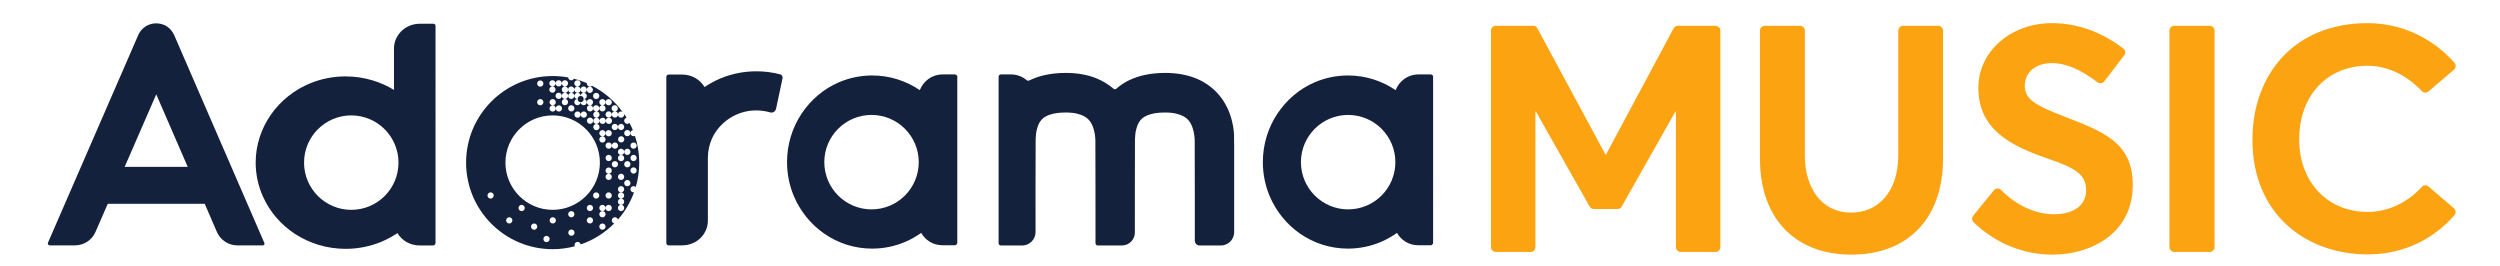 <?xml version="1.0" encoding="utf-8"?>
<!-- Generator: Adobe Illustrator 24.2.0, SVG Export Plug-In . SVG Version: 6.00 Build 0)  -->
<svg version="1.1" id="Layer_1" xmlns="http://www.w3.org/2000/svg" xmlns:xlink="http://www.w3.org/1999/xlink" x="0px" y="0px"
	 viewBox="0 0 216 23" style="enable-background:new 0 0 216 23;" xml:space="preserve">
<style type="text/css">
	.st0{fill:#14213D;}
	.st1{fill:#FCA311;}
</style>
<g>
	<g>
		<path class="st0" d="M15.07,3.08c-0.18-0.42-0.51-0.78-0.93-0.94c-0.9-0.35-1.85,0.08-2.2,0.9l-7.8,17.94
			C4.1,21.08,4.18,21.2,4.3,21.2h2.18c0.77,0,1.47-0.46,1.77-1.16l1.06-2.43h8.38l1.05,2.43c0.31,0.71,1,1.16,1.77,1.16h2.2
			c0.11,0,0.18-0.11,0.13-0.21L15.07,3.08z M10.77,14.42l2.73-6.27l2.72,6.27H10.77z"/>
		<path class="st0" d="M67.61,6.77c0.03-0.16-0.06-0.31-0.21-0.35c-0.65-0.17-1.34-0.26-2.05-0.26c-1.07,0-2.11,0.21-3.04,0.59
			c-0.51,0.21-0.99,0.47-1.44,0.77c-0.37-0.62-1.06-1.08-1.95-1.08h-1.15c-0.11,0-0.2,0.09-0.2,0.2V21c0,0.11,0.09,0.2,0.2,0.2h1.14
			c1.35,0,2.25-1.03,2.25-2.13v-5.44h0c0-0.57,0.12-1.11,0.33-1.6c0.32-0.74,0.86-1.36,1.53-1.8c0.33-0.22,0.7-0.39,1.09-0.51
			c0.39-0.12,0.8-0.18,1.23-0.18c0.42,0,0.82,0.06,1.2,0.17c0.23,0.07,0.46-0.08,0.51-0.31L67.61,6.77z"/>
		<path class="st0" d="M106.44,10.44c-0.11-0.44-0.28-0.93-0.55-1.41c-0.2-0.36-0.45-0.72-0.78-1.06c-0.48-0.5-1.11-0.94-1.86-1.23
			c-0.75-0.29-1.61-0.44-2.58-0.44c-0.64,0-1.23,0.06-1.78,0.18c-0.48,0.1-0.92,0.26-1.33,0.45c-0.35,0.17-0.68,0.38-0.96,0.61
			c-0.05,0.04-0.09,0.08-0.14,0.12c-0.08,0.07-0.19,0.07-0.26,0c-0.43-0.37-0.95-0.69-1.54-0.92c-0.75-0.29-1.61-0.44-2.58-0.44
			c-0.64,0-1.23,0.06-1.78,0.18c-0.48,0.1-0.92,0.26-1.33,0.45c-0.01,0.01-0.02,0.01-0.04,0.02c-0.07,0.04-0.16,0.03-0.22-0.02
			c-0.36-0.3-0.82-0.5-1.36-0.5h-0.87c-0.11,0-0.2,0.09-0.2,0.2v5.87v0.01v8.5c0,0.11,0.09,0.2,0.2,0.2h0.87h0.97h0.03l0,0
			c0.62-0.02,1.12-0.53,1.12-1.15v-0.98v0c0,0,0-6.89,0.01-7.06c0.01-0.3,0.04-0.62,0.12-0.89c0.05-0.21,0.12-0.39,0.21-0.54
			c0.07-0.11,0.14-0.21,0.23-0.3c0.14-0.13,0.32-0.26,0.63-0.37c0.31-0.11,0.76-0.2,1.4-0.2c0.42,0,0.75,0.04,1.02,0.11
			c0.23,0.06,0.41,0.13,0.55,0.2c0.13,0.07,0.23,0.14,0.31,0.21c0.15,0.13,0.27,0.28,0.36,0.46c0.15,0.27,0.24,0.62,0.29,0.95
			c0.02,0.17,0.04,0.33,0.04,0.47c0.01,0.15,0.01,8.89,0.01,8.89c0,0.11,0.09,0.2,0.2,0.2h2.08c0.62,0,1.12-0.5,1.12-1.12
			c0,0,0-7.9,0.01-8.07c0.01-0.3,0.04-0.62,0.12-0.89c0.05-0.21,0.12-0.39,0.21-0.54c0.07-0.11,0.14-0.21,0.23-0.3
			c0.14-0.13,0.32-0.26,0.63-0.37c0.31-0.11,0.76-0.2,1.4-0.2c0.42,0,0.75,0.04,1.02,0.11c0.23,0.06,0.41,0.13,0.55,0.2
			c0.13,0.07,0.23,0.14,0.31,0.21c0.15,0.13,0.27,0.28,0.36,0.46c0.15,0.27,0.24,0.62,0.29,0.95c0.02,0.17,0.04,0.33,0.04,0.47
			c0.01,0.15,0.01,8.68,0.01,8.68c0,0.22,0.18,0.41,0.41,0.41h1.84c0.64,0,1.15-0.52,1.15-1.15v-7.54c0-0.12,0-0.31-0.01-0.54
			C106.64,11.56,106.59,11.04,106.44,10.44z"/>
		<path class="st0" d="M37.63,2.23c0-0.1-0.08-0.18-0.18-0.18h-1.16c-1.34,0-2.25,1.05-2.25,2.12v3.6
			c-0.57-0.35-1.19-0.63-1.86-0.83c-0.73-0.22-1.52-0.34-2.32-0.34c-1.07,0-2.11,0.21-3.04,0.59c-1.4,0.57-2.58,1.52-3.41,2.71
			c-0.83,1.19-1.32,2.62-1.32,4.15c0,1.02,0.22,2,0.61,2.89c0.59,1.34,1.56,2.47,2.8,3.28c0.62,0.4,1.31,0.72,2.04,0.94
			c0.73,0.22,1.52,0.34,2.32,0.34c1.07,0,2.11-0.21,3.04-0.59c0.51-0.21,0.99-0.47,1.44-0.77c0.37,0.62,1.06,1.07,1.95,1.07h1.11
			c0.13,0,0.23-0.1,0.23-0.23V2.23z M30.35,18.13c-2.25,0-4.08-1.83-4.08-4.08s1.83-4.08,4.08-4.08s4.08,1.83,4.08,4.08
			S32.61,18.13,30.35,18.13z"/>
		<path class="st0" d="M82.72,6.65c0-0.12-0.1-0.22-0.22-0.22h-1.05c-0.96,0-1.68,0.6-1.98,1.36c-0.58-0.4-1.22-0.71-1.91-0.93
			c-0.69-0.22-1.44-0.34-2.2-0.34c-1.02,0-1.99,0.21-2.88,0.59c-1.33,0.57-2.44,1.53-3.23,2.72c-0.79,1.19-1.25,2.64-1.25,4.17
			c0,1.02,0.2,2.01,0.57,2.9c0.56,1.34,1.48,2.48,2.65,3.29c0.59,0.41,1.24,0.73,1.93,0.95c0.69,0.22,1.44,0.34,2.2,0.34
			c1.02,0,1.99-0.21,2.88-0.59c0.48-0.21,0.94-0.47,1.36-0.77c0.35,0.62,1.01,1.07,1.85,1.07h1.05c0.12,0,0.22-0.1,0.22-0.22V6.65z
			 M75.3,18.09c-2.25,0-4.08-1.83-4.08-4.08s1.83-4.08,4.08-4.08c2.25,0,4.08,1.83,4.08,4.08S77.56,18.09,75.3,18.09z"/>
		<path class="st0" d="M123.83,6.65c0-0.12-0.1-0.22-0.22-0.22h-1.05c-0.96,0-1.68,0.6-1.98,1.36c-0.58-0.4-1.22-0.71-1.91-0.93
			c-0.69-0.22-1.44-0.34-2.2-0.34c-1.02,0-1.99,0.21-2.88,0.59c-1.33,0.57-2.44,1.53-3.23,2.72c-0.79,1.19-1.25,2.64-1.25,4.17
			c0,1.02,0.2,2.01,0.57,2.9c0.56,1.34,1.48,2.48,2.65,3.29c0.59,0.41,1.24,0.73,1.93,0.95c0.69,0.22,1.44,0.34,2.2,0.34
			c1.02,0,1.99-0.21,2.88-0.59c0.48-0.21,0.94-0.47,1.36-0.77c0.35,0.62,1.01,1.07,1.85,1.07h1.05c0.12,0,0.22-0.1,0.22-0.22V6.65z
			 M116.48,18.09c-2.25,0-4.08-1.83-4.08-4.08s1.83-4.08,4.08-4.08c2.25,0,4.08,1.83,4.08,4.08S118.74,18.09,116.48,18.09z"/>
		<g>
			<path class="st0" d="M49.36,8.02c-0.15,0-0.27-0.12-0.27-0.27c0,0.15-0.12,0.27-0.27,0.27c0.15,0,0.27,0.12,0.27,0.27
				C49.09,8.14,49.21,8.02,49.36,8.02z"/>
			<ellipse class="st0" cx="50.17" cy="8.56" rx="0.26" ry="0.27"/>
			<path class="st0" d="M50.17,7.75c0,0.15-0.12,0.27-0.27,0.27c0.15,0,0.27,0.12,0.27,0.27c0-0.15,0.12-0.27,0.27-0.27
				C50.29,8.02,50.17,7.9,50.17,7.75z"/>
			<path class="st0" d="M49.9,8.02c-0.15,0-0.27-0.12-0.27-0.27c0,0.15-0.12,0.27-0.27,0.27c0.15,0,0.27,0.12,0.27,0.27
				C49.63,8.14,49.75,8.02,49.9,8.02z"/>
			<path class="st0" d="M52.86,19.04c0-0.15,0.12-0.27,0.27-0.27c0.12,0,0.23,0.08,0.26,0.2c0.6-0.68,1.07-1.48,1.39-2.35
				c-0.01,0-0.03,0-0.04,0c-0.15,0-0.27-0.12-0.27-0.27c0-0.15,0.12-0.27,0.27-0.27c0.07,0,0.14,0.03,0.19,0.08
				c0.2-0.67,0.3-1.38,0.3-2.11c0-0.81-0.13-1.58-0.37-2.31c-0.04,0.02-0.08,0.03-0.12,0.03c-0.15,0-0.27-0.12-0.27-0.27
				c0,0.15-0.12,0.27-0.27,0.27s-0.27-0.12-0.27-0.27c0-0.15,0.12-0.27,0.27-0.27s0.27,0.12,0.27,0.27c0-0.13,0.09-0.24,0.21-0.26
				c-0.09-0.21-0.18-0.42-0.29-0.62c-0.05,0.05-0.12,0.08-0.19,0.08c-0.15,0-0.27-0.12-0.27-0.27c0-0.13,0.09-0.23,0.21-0.26
				c-0.07-0.11-0.14-0.22-0.21-0.32c0,0.01,0,0.03,0,0.05c0,0.15-0.12,0.27-0.27,0.27c-0.15,0-0.27-0.12-0.27-0.27
				c0-0.15,0.12-0.27,0.27-0.27c0.05,0,0.09,0.01,0.13,0.04c-0.69-0.95-1.59-1.72-2.64-2.26c-0.05,0.05-0.12,0.08-0.19,0.08
				c0.15,0,0.27,0.12,0.27,0.27c0,0.15-0.12,0.27-0.27,0.27S50.7,7.9,50.7,7.75c0,0.15-0.12,0.27-0.27,0.27
				c0.15,0,0.27,0.12,0.27,0.27c0,0.15-0.12,0.26-0.26,0.27c0.14,0,0.26,0.12,0.26,0.27c0-0.15,0.12-0.27,0.27-0.27
				s0.27,0.12,0.27,0.27c0,0.15-0.12,0.27-0.27,0.27S50.7,8.97,50.7,8.82c0,0.15-0.12,0.27-0.27,0.27s-0.27-0.12-0.27-0.27
				c0,0.15-0.12,0.27-0.27,0.27c-0.15,0-0.27-0.12-0.27-0.27c0-0.15,0.12-0.26,0.26-0.27c-0.14,0-0.26-0.12-0.26-0.27
				c0,0.15-0.12,0.27-0.27,0.27c-0.15,0-0.27-0.12-0.27-0.27c0,0.15-0.12,0.27-0.27,0.27c0.15,0,0.27,0.12,0.27,0.27
				c0,0.15-0.12,0.27-0.27,0.27c-0.15,0-0.27-0.12-0.27-0.27c0-0.15,0.12-0.27,0.27-0.27c-0.15,0-0.27-0.12-0.27-0.27
				c0,0.15-0.12,0.27-0.27,0.27c-0.15,0-0.27-0.12-0.27-0.27c0-0.15,0.12-0.27,0.27-0.27c0.15,0,0.27,0.12,0.27,0.27
				c0-0.15,0.12-0.27,0.27-0.27c-0.15,0-0.27-0.12-0.27-0.27c0-0.15,0.12-0.27,0.27-0.27c-0.15,0-0.27-0.12-0.27-0.27
				c0,0.15-0.12,0.27-0.27,0.27c-0.15,0-0.27-0.12-0.27-0.27c0,0.15-0.12,0.27-0.27,0.27c0.15,0,0.27,0.12,0.27,0.27
				c0,0.15-0.12,0.27-0.27,0.27c-0.15,0-0.27-0.12-0.27-0.27c0-0.15,0.12-0.27,0.27-0.27c-0.15,0-0.27-0.12-0.27-0.27
				c0-0.15,0.12-0.27,0.27-0.27c0.15,0,0.27,0.12,0.27,0.27c0-0.15,0.12-0.27,0.27-0.27c0.15,0,0.27,0.12,0.27,0.27
				c0-0.15,0.12-0.27,0.27-0.27c0.15,0,0.27,0.12,0.27,0.27c0,0.15-0.12,0.27-0.27,0.27c0.15,0,0.27,0.12,0.27,0.27
				c0-0.15,0.12-0.27,0.27-0.27c0.15,0,0.27,0.12,0.27,0.27c0-0.15,0.12-0.27,0.27-0.27c-0.15,0-0.27-0.12-0.27-0.27
				c0-0.15,0.12-0.27,0.27-0.27c0.15,0,0.27,0.12,0.27,0.27c0,0.15-0.12,0.27-0.27,0.27c0.15,0,0.27,0.12,0.27,0.27
				c0-0.15,0.12-0.27,0.27-0.27S50.7,7.6,50.7,7.75c0-0.15,0.12-0.27,0.27-0.27c-0.15,0-0.27-0.12-0.27-0.27c0-0.01,0-0.02,0-0.03
				c-0.36-0.15-0.73-0.28-1.11-0.38c-0.05,0.08-0.13,0.14-0.23,0.14c-0.14,0-0.26-0.11-0.27-0.25c-0.44-0.08-0.88-0.12-1.34-0.12
				c-4.13,0-7.48,3.35-7.48,7.48c0,4.13,3.35,7.48,7.48,7.48c0.66,0,1.3-0.09,1.91-0.25c-0.01-0.03-0.02-0.07-0.02-0.11
				c0-0.15,0.12-0.27,0.27-0.27c0.13,0,0.24,0.09,0.26,0.22c1.11-0.38,2.1-1.01,2.9-1.82C52.95,19.28,52.86,19.17,52.86,19.04z
				 M51.78,11.51c0-0.15,0.12-0.27,0.27-0.27c0.15,0,0.27,0.12,0.27,0.27c0-0.15,0.12-0.27,0.27-0.27c0.15,0,0.27,0.12,0.27,0.27
				c0,0.15-0.12,0.27-0.27,0.27c-0.15,0-0.27-0.12-0.27-0.27c0,0.15-0.12,0.27-0.27,0.27c0.15,0,0.27,0.12,0.27,0.27
				s-0.12,0.27-0.27,0.27c-0.15,0-0.27-0.12-0.27-0.27s0.12-0.27,0.27-0.27C51.9,11.77,51.78,11.65,51.78,11.51z M53.13,12.31
				c0.15,0,0.27,0.12,0.27,0.27c0,0.15-0.12,0.27-0.27,0.27c-0.15,0-0.27-0.12-0.27-0.27c0,0.15-0.12,0.27-0.27,0.27
				c-0.15,0-0.27-0.12-0.27-0.27c0-0.15,0.12-0.27,0.27-0.27c0.15,0,0.27,0.12,0.27,0.27C52.86,12.43,52.98,12.31,53.13,12.31z
				 M52.59,15.55c-0.15,0-0.27-0.12-0.27-0.27c0-0.15,0.12-0.27,0.27-0.27s0.27,0.12,0.27,0.27C52.86,15.43,52.74,15.55,52.59,15.55
				z M52.86,16.89c0,0.15-0.12,0.27-0.27,0.27s-0.27-0.12-0.27-0.27c0-0.15,0.12-0.27,0.27-0.27S52.86,16.75,52.86,16.89z
				 M52.59,15.01c-0.15,0-0.27-0.12-0.27-0.27c0-0.15,0.12-0.27,0.27-0.27s0.27,0.12,0.27,0.27C52.86,14.89,52.74,15.01,52.59,15.01
				z M52.59,13.92c-0.15,0-0.27-0.12-0.27-0.27c0-0.15,0.12-0.27,0.27-0.27s0.27,0.12,0.27,0.27C52.86,13.8,52.74,13.92,52.59,13.92
				z M53.13,14.46c-0.15,0-0.27-0.12-0.27-0.27c0-0.15,0.12-0.27,0.27-0.27c0.15,0,0.27,0.12,0.27,0.27
				C53.39,14.34,53.27,14.46,53.13,14.46z M53.66,15.01c0.15,0,0.27,0.12,0.27,0.27c0,0.15-0.12,0.27-0.27,0.27
				s-0.27-0.12-0.27-0.27C53.39,15.13,53.51,15.01,53.66,15.01z M53.93,16.89c0,0.15-0.12,0.27-0.27,0.27
				c0.15,0,0.27,0.12,0.27,0.27c0,0.15-0.12,0.27-0.26,0.27c0.15,0,0.26,0.12,0.26,0.27c0,0.15-0.12,0.27-0.27,0.27
				s-0.27-0.12-0.27-0.27c0-0.15,0.12-0.27,0.26-0.27c-0.15,0-0.26-0.12-0.26-0.27c0-0.15,0.12-0.27,0.27-0.27
				c-0.15,0-0.27-0.12-0.27-0.27c0-0.15,0.12-0.27,0.27-0.27c-0.15,0-0.27-0.12-0.27-0.27c0-0.15,0.12-0.27,0.27-0.27
				s0.27,0.12,0.27,0.27c0,0.15-0.12,0.27-0.27,0.27C53.81,16.63,53.93,16.75,53.93,16.89z M54.2,16.09c-0.15,0-0.27-0.12-0.27-0.27
				c0-0.15,0.12-0.27,0.27-0.27c0.15,0,0.27,0.12,0.27,0.27C54.47,15.97,54.35,16.09,54.2,16.09z M53.93,14.19
				c0-0.15,0.12-0.27,0.27-0.27s0.27,0.12,0.27,0.27c0,0.15-0.12,0.27-0.27,0.27S53.93,14.34,53.93,14.19z M54.74,15
				c-0.15,0-0.27-0.12-0.27-0.27c0-0.15,0.12-0.27,0.27-0.27c0.15,0,0.27,0.12,0.27,0.27C55.01,14.88,54.89,15,54.74,15z
				 M54.74,13.92c-0.15,0-0.27-0.12-0.27-0.27c0-0.15,0.12-0.27,0.27-0.27s0.27,0.12,0.27,0.27C55.01,13.8,54.89,13.92,54.74,13.92z
				 M54.74,12.31c0.15,0,0.27,0.12,0.27,0.27c0,0.15-0.12,0.27-0.27,0.27s-0.27-0.12-0.27-0.27C54.47,12.43,54.59,12.31,54.74,12.31
				z M54.2,12.85c0.15,0,0.27,0.12,0.27,0.27s-0.12,0.27-0.27,0.27s-0.27-0.12-0.27-0.27c0,0.15-0.12,0.27-0.27,0.27
				c0.15,0,0.27,0.12,0.27,0.27c0,0.15-0.12,0.27-0.27,0.27s-0.27-0.12-0.27-0.27c0-0.15,0.12-0.27,0.27-0.27
				c-0.15,0-0.27-0.12-0.27-0.27s0.12-0.27,0.27-0.27s0.27,0.12,0.27,0.27C53.93,12.97,54.05,12.85,54.2,12.85z M53.4,12.04
				c0-0.15,0.12-0.27,0.27-0.27s0.27,0.12,0.27,0.27s-0.12,0.27-0.27,0.27S53.4,12.19,53.4,12.04z M53.66,10.7
				c0.15,0,0.27,0.12,0.27,0.27s-0.12,0.27-0.27,0.27s-0.27-0.12-0.27-0.27c0,0.15-0.12,0.27-0.27,0.27c-0.15,0-0.27-0.12-0.27-0.27
				s0.12-0.27,0.27-0.27c0.15,0,0.27,0.12,0.27,0.27C53.4,10.82,53.52,10.7,53.66,10.7z M53.11,9.09c0.15,0,0.27,0.12,0.27,0.27
				c0,0.14-0.1,0.25-0.23,0.26c0.14,0.01,0.25,0.12,0.25,0.27c0,0.15-0.12,0.27-0.27,0.27c-0.15,0-0.27-0.12-0.27-0.27
				c0-0.14,0.1-0.25,0.23-0.26c-0.14-0.01-0.25-0.12-0.25-0.27C52.84,9.21,52.96,9.09,53.11,9.09z M52.86,9.89
				c0,0.15-0.12,0.27-0.27,0.27s-0.27-0.12-0.27-0.27c0-0.15,0.12-0.27,0.27-0.27S52.86,9.75,52.86,9.89z M52.05,8.56
				c0.15,0,0.27,0.12,0.27,0.27c0-0.15,0.12-0.27,0.27-0.27c0.15,0,0.27,0.12,0.27,0.27c0,0.15-0.12,0.27-0.27,0.27
				c-0.15,0-0.27-0.12-0.27-0.27c0,0.15-0.12,0.27-0.27,0.27c-0.15,0-0.27-0.12-0.27-0.27C51.78,8.68,51.9,8.56,52.05,8.56z
				 M51.51,8.02c0.15,0,0.27,0.12,0.27,0.27c0,0.15-0.12,0.27-0.27,0.27s-0.27-0.12-0.27-0.27C51.24,8.14,51.36,8.02,51.51,8.02z
				 M50.97,9.09c0.15,0,0.26,0.12,0.27,0.26c0-0.14,0.12-0.26,0.27-0.26c0.15,0,0.26,0.12,0.27,0.26c0-0.14,0.12-0.26,0.27-0.26
				c0.15,0,0.27,0.12,0.27,0.27c0,0.15-0.12,0.27-0.27,0.27c-0.15,0-0.26-0.12-0.27-0.26c0,0.13-0.1,0.24-0.23,0.26
				c0.14,0.01,0.25,0.12,0.25,0.27c0,0.15-0.12,0.27-0.27,0.27c0.15,0,0.27,0.12,0.27,0.27c0-0.15,0.12-0.27,0.27-0.27
				c0.15,0,0.27,0.12,0.27,0.27c0-0.15,0.12-0.27,0.27-0.27c0.15,0,0.27,0.12,0.27,0.27c0,0.15-0.12,0.27-0.27,0.27
				c-0.15,0-0.27-0.12-0.27-0.27c0,0.15-0.12,0.27-0.27,0.27c-0.15,0-0.27-0.12-0.27-0.27c0,0.15-0.12,0.27-0.27,0.27
				c0.15,0,0.27,0.12,0.27,0.27s-0.12,0.27-0.27,0.27c-0.15,0-0.27-0.12-0.27-0.27s0.12-0.27,0.27-0.27c-0.15,0-0.27-0.12-0.27-0.27
				c0-0.15,0.12-0.27,0.27-0.27c-0.15,0-0.27-0.12-0.27-0.27c0-0.14,0.1-0.25,0.24-0.27c-0.14-0.01-0.24-0.12-0.25-0.26
				c0,0.14-0.12,0.26-0.27,0.26c-0.15,0-0.27-0.12-0.27-0.27C50.7,9.21,50.82,9.09,50.97,9.09z M50.98,10.7
				c-0.15,0-0.27-0.12-0.27-0.27c0-0.15,0.12-0.27,0.27-0.27s0.27,0.12,0.27,0.27C51.25,10.58,51.13,10.7,50.98,10.7z M50.44,9.63
				c0.15,0,0.27,0.12,0.27,0.27c0,0.15-0.12,0.27-0.27,0.27s-0.27-0.12-0.27-0.27C50.17,9.75,50.29,9.63,50.44,9.63z M49.9,9.63
				c0.15,0,0.27,0.12,0.27,0.27c0,0.15-0.12,0.27-0.27,0.27c-0.15,0-0.27-0.12-0.27-0.27C49.63,9.75,49.75,9.63,49.9,9.63z
				 M49.36,9.09c0.15,0,0.27,0.12,0.27,0.27c0,0.15-0.12,0.27-0.27,0.27c-0.15,0-0.27-0.12-0.27-0.27
				C49.09,9.21,49.21,9.09,49.36,9.09z M47.48,8.83c0-0.15,0.12-0.27,0.27-0.27c0.15,0,0.27,0.12,0.27,0.27
				c0,0.15-0.12,0.27-0.27,0.27c0.15,0,0.27,0.12,0.27,0.27c0-0.15,0.12-0.27,0.27-0.27c0.15,0,0.27,0.12,0.27,0.27
				c0,0.15-0.12,0.27-0.27,0.27c-0.15,0-0.27-0.12-0.27-0.27c0,0.15-0.12,0.27-0.27,0.27c-0.15,0-0.27-0.12-0.27-0.27
				c0-0.15,0.12-0.27,0.27-0.27C47.6,9.09,47.48,8.97,47.48,8.83z M46.68,6.95c0.15,0,0.27,0.12,0.27,0.27
				c0,0.15-0.12,0.27-0.27,0.27c-0.15,0-0.27-0.12-0.27-0.27C46.41,7.07,46.53,6.95,46.68,6.95z M46.68,8.56
				c0.15,0,0.27,0.12,0.27,0.27c0,0.15-0.12,0.27-0.27,0.27c-0.15,0-0.27-0.12-0.27-0.27C46.41,8.68,46.53,8.56,46.68,8.56z
				 M42.39,17.16c-0.15,0-0.27-0.12-0.27-0.27c0-0.15,0.12-0.27,0.27-0.27c0.15,0,0.27,0.12,0.27,0.27
				C42.65,17.04,42.53,17.16,42.39,17.16z M44,19.31c-0.15,0-0.27-0.12-0.27-0.27c0-0.15,0.12-0.27,0.27-0.27
				c0.15,0,0.27,0.12,0.27,0.27C44.27,19.19,44.15,19.31,44,19.31z M45.07,18.24c-0.15,0-0.27-0.12-0.27-0.27
				c0-0.15,0.12-0.27,0.27-0.27c0.15,0,0.27,0.12,0.27,0.27C45.34,18.12,45.22,18.24,45.07,18.24z M46.15,19.85
				c-0.15,0-0.27-0.12-0.27-0.27c0-0.15,0.12-0.27,0.27-0.27s0.27,0.12,0.27,0.27C46.42,19.73,46.29,19.85,46.15,19.85z
				 M47.22,20.92c-0.15,0-0.27-0.12-0.27-0.27c0-0.15,0.12-0.27,0.27-0.27c0.15,0,0.27,0.12,0.27,0.27
				C47.49,20.8,47.37,20.92,47.22,20.92z M47.76,19.31c-0.15,0-0.27-0.12-0.27-0.27c0-0.15,0.12-0.27,0.27-0.27
				c0.15,0,0.27,0.12,0.27,0.27C48.03,19.19,47.91,19.31,47.76,19.31z M49.37,20.37c-0.15,0-0.27-0.12-0.27-0.27
				c0-0.15,0.12-0.27,0.27-0.27c0.15,0,0.27,0.12,0.27,0.27C49.64,20.25,49.52,20.37,49.37,20.37z M49.09,18.51
				c0-0.15,0.12-0.27,0.27-0.27c0.15,0,0.27,0.12,0.27,0.27c0,0.15-0.12,0.27-0.27,0.27C49.21,18.77,49.09,18.65,49.09,18.51z
				 M47.75,18.13c-2.25,0-4.08-1.83-4.08-4.08s1.83-4.08,4.08-4.08c2.25,0,4.08,1.83,4.08,4.08S50,18.13,47.75,18.13z M50.97,19.31
				c-0.15,0-0.27-0.12-0.27-0.27c0-0.15,0.12-0.27,0.27-0.27s0.27,0.12,0.27,0.27C51.24,19.19,51.12,19.31,50.97,19.31z
				 M50.97,18.24c-0.15,0-0.27-0.12-0.27-0.27c0-0.15,0.12-0.27,0.27-0.27s0.27,0.12,0.27,0.27C51.24,18.12,51.12,18.24,50.97,18.24
				z M51.51,17.16c-0.15,0-0.27-0.12-0.27-0.27c0-0.15,0.12-0.27,0.27-0.27s0.27,0.12,0.27,0.27
				C51.77,17.04,51.65,17.16,51.51,17.16z M52.05,19.85c-0.15,0-0.27-0.12-0.27-0.27c0-0.15,0.12-0.27,0.27-0.27
				c0.15,0,0.27,0.12,0.27,0.27C52.32,19.73,52.2,19.85,52.05,19.85z M52.32,18.51c0,0.15-0.12,0.27-0.27,0.27
				c-0.15,0-0.27-0.12-0.27-0.27c0-0.15,0.12-0.27,0.27-0.27c-0.15,0-0.27-0.12-0.27-0.27c0-0.15,0.12-0.27,0.27-0.27
				c0.15,0,0.27,0.12,0.27,0.27c0,0.15-0.12,0.27-0.27,0.27C52.2,18.24,52.32,18.36,52.32,18.51z M52.59,18.24
				c-0.15,0-0.27-0.12-0.27-0.27c0-0.15,0.12-0.27,0.27-0.27s0.27,0.12,0.27,0.27C52.86,18.12,52.74,18.24,52.59,18.24z"/>
		</g>
	</g>
	<g>
		<path class="st1" d="M148.64,2.65v18.7c0,0.23-0.19,0.42-0.42,0.42h-3c-0.23,0-0.42-0.19-0.42-0.42V9.63h-0.04l-4.65,8.22
			c-0.07,0.13-0.21,0.21-0.37,0.21h-2.02c-0.15,0-0.29-0.08-0.37-0.21l-4.65-8.22h-0.04v11.72c0,0.23-0.19,0.42-0.42,0.42h-3
			c-0.23,0-0.42-0.19-0.42-0.42V2.65c0-0.23,0.19-0.42,0.42-0.42h3.22c0.15,0,0.3,0.08,0.37,0.22l5.88,10.9h0.05l5.84-10.9
			c0.07-0.14,0.22-0.22,0.37-0.22h3.22C148.45,2.23,148.64,2.42,148.64,2.65z"/>
		<path class="st1" d="M159.94,22c-4.7,0-7.88-2.98-7.88-8.31V2.65c0-0.23,0.19-0.42,0.42-0.42h3.04c0.23,0,0.42,0.19,0.42,0.42
			v10.78c0,2.81,1.44,4.94,4,4.94c2.36,0,4.07-1.83,4.07-4.94V2.65c0-0.23,0.19-0.42,0.42-0.42h3.03c0.23,0,0.42,0.19,0.42,0.42
			v11.04C167.88,18.76,164.96,22,159.94,22L159.94,22z"/>
		<path class="st1" d="M170.49,18.63l1.78-2.19c0.16-0.19,0.45-0.21,0.62-0.03c1.41,1.44,3.12,2.1,4.54,2.1
			c1.87,0,2.81-0.86,2.81-2.07c0-1.44-1.03-1.95-3.4-2.77c-2.96-1.03-5.91-2.4-5.91-6.08c0-3.14,2.77-5.55,6.27-5.59
			c2.28-0.02,4.41,0.78,6.25,2.19c0.19,0.14,0.23,0.41,0.08,0.59l-1.72,2.25c-0.14,0.18-0.4,0.22-0.59,0.08
			c-1.49-1.15-2.79-1.66-3.93-1.66c-1.34,0-2.34,0.73-2.35,1.96c-0.01,1.22,1.05,1.73,3.29,2.61c3.37,1.32,6.04,2.2,6.04,5.96
			c0,4.27-3.72,6.02-6.92,6.02c-2.4,0-4.83-0.88-6.84-2.8C170.37,19.05,170.35,18.8,170.49,18.63z"/>
		<path class="st1" d="M187.86,2.23h3.06c0.23,0,0.42,0.19,0.42,0.42v18.7c0,0.23-0.19,0.42-0.42,0.42h-3.06
			c-0.23,0-0.42-0.19-0.42-0.42V2.65C187.44,2.42,187.63,2.23,187.86,2.23z"/>
		<path class="st1" d="M194.61,12.06c0-5.57,3.57-10.06,9.95-10.06c2.57,0,5.38,1.02,7.51,3.43c0.15,0.17,0.13,0.44-0.05,0.59
			l-2.2,1.88c-0.17,0.15-0.42,0.13-0.58-0.03c-1.14-1.23-2.8-2.19-4.68-2.19c-3.4,0-5.91,2.47-5.91,6.38c0,3.63,2.42,6.25,5.91,6.25
			c1.88,0,3.53-0.89,4.68-2.16c0.15-0.17,0.41-0.18,0.58-0.04l2.2,1.89c0.18,0.15,0.19,0.42,0.04,0.6c-1.69,1.93-4.23,3.38-7.5,3.38
			C199.22,21.97,194.61,18.51,194.61,12.06z"/>
	</g>
</g>
</svg>
